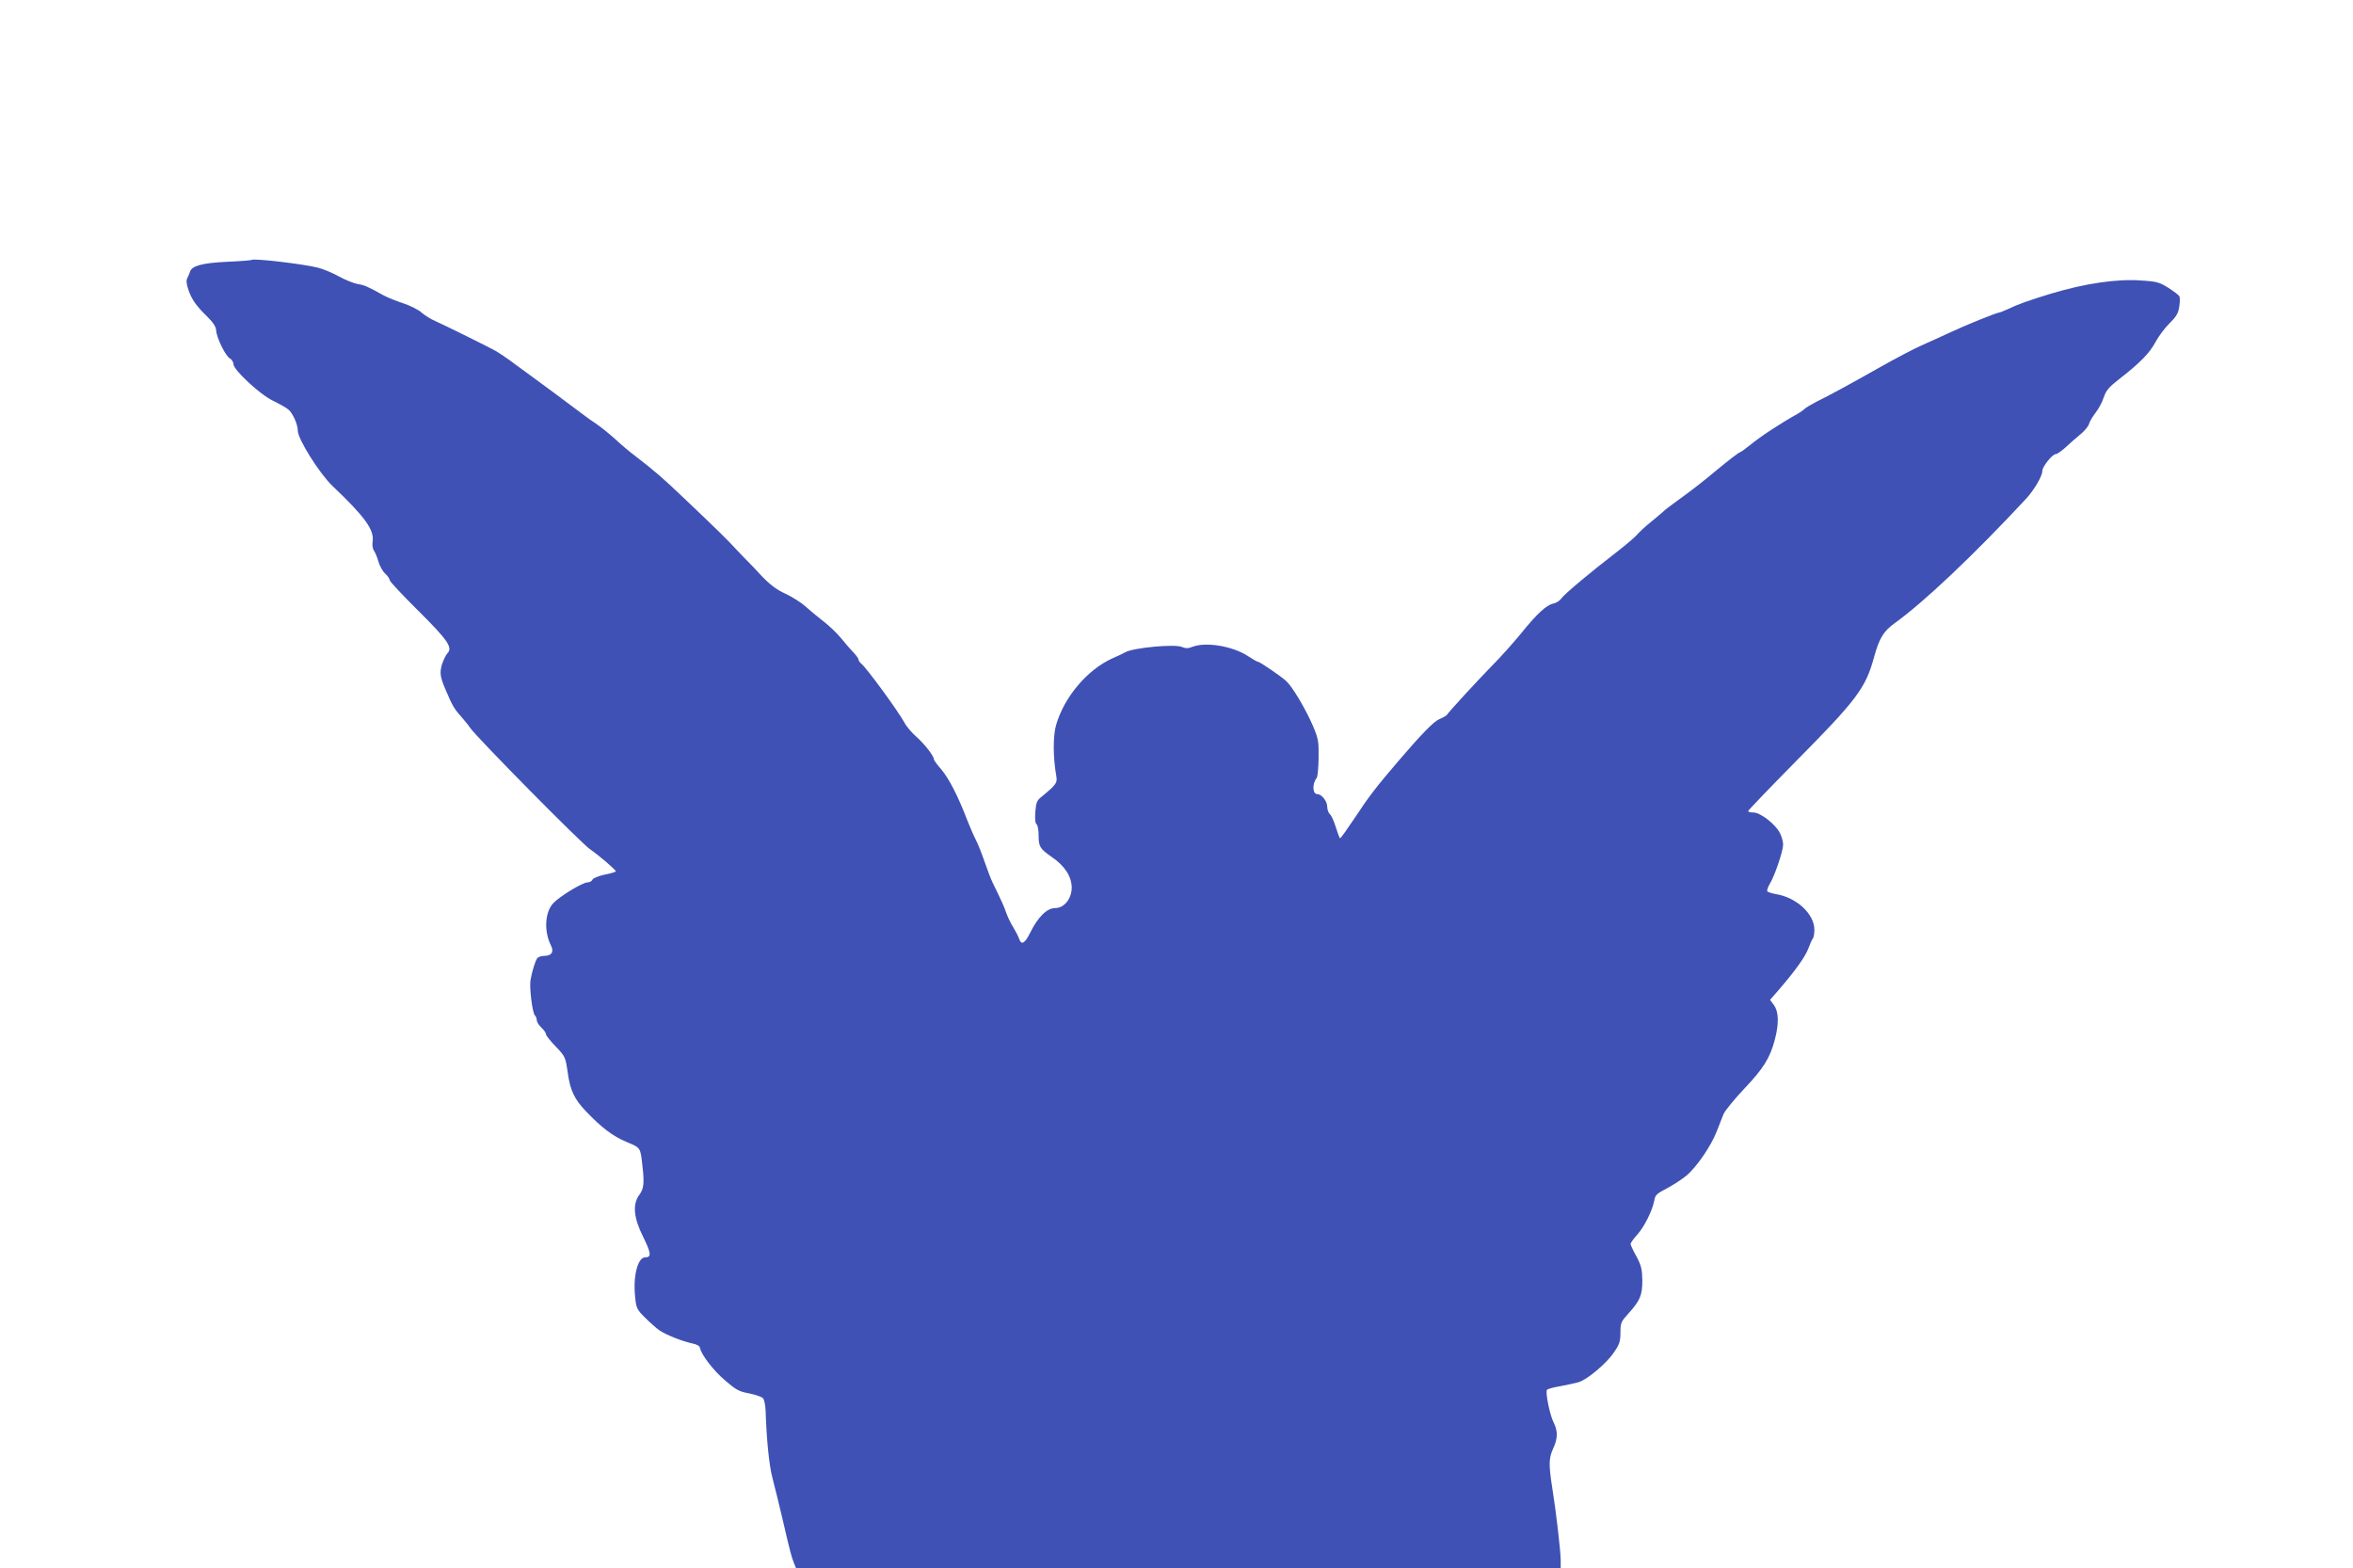 <?xml version="1.0" standalone="no"?>
<!DOCTYPE svg PUBLIC "-//W3C//DTD SVG 20010904//EN"
 "http://www.w3.org/TR/2001/REC-SVG-20010904/DTD/svg10.dtd">
<svg version="1.0" xmlns="http://www.w3.org/2000/svg"
 width="1280pt" height="853pt" viewBox="0 0 1280 853"
 preserveAspectRatio="xMidYMid meet">
<g transform="translate(0,853) scale(0.1,-0.1)"
fill="#3f51b5" stroke="none">
<path d="M1369 7116 c-2 -2 -61 -7 -132 -10 -134 -6 -193 -22 -203 -53 -3 -10
-10 -26 -15 -36 -7 -12 -5 -32 6 -64 18 -52 41 -86 105 -148 30 -30 45 -53 46
-73 2 -39 51 -140 75 -152 10 -6 19 -20 19 -31 0 -31 145 -166 215 -199 33
-16 71 -37 84 -48 23 -19 51 -80 51 -115 0 -46 120 -236 190 -302 175 -166
227 -238 217 -301 -3 -18 0 -40 8 -51 7 -10 18 -37 24 -59 6 -22 22 -51 36
-64 14 -13 25 -29 25 -36 0 -7 70 -82 155 -166 162 -161 190 -202 158 -233 -8
-9 -21 -36 -29 -60 -13 -46 -10 -68 22 -142 34 -80 46 -101 80 -138 19 -22 43
-51 52 -65 31 -47 606 -630 653 -661 47 -32 139 -111 139 -119 0 -3 -27 -12
-61 -18 -34 -8 -62 -19 -66 -27 -3 -8 -15 -15 -26 -15 -27 0 -148 -73 -186
-112 -47 -48 -53 -154 -14 -231 18 -35 4 -57 -37 -57 -15 0 -32 -6 -37 -12
-12 -17 -29 -73 -37 -119 -7 -42 10 -179 24 -193 6 -6 10 -17 10 -26 0 -9 11
-27 25 -40 14 -13 25 -29 25 -36 0 -7 24 -37 53 -67 52 -54 53 -58 65 -139 13
-99 36 -147 100 -214 85 -89 146 -135 220 -166 78 -33 76 -29 87 -133 11 -92
7 -123 -18 -156 -37 -51 -30 -125 22 -228 43 -88 46 -111 11 -111 -41 0 -67
-102 -55 -215 6 -62 10 -69 55 -114 27 -27 61 -57 77 -68 35 -24 125 -60 178
-71 26 -5 41 -14 43 -25 7 -37 74 -124 138 -178 57 -49 74 -59 129 -69 35 -7
70 -19 76 -27 7 -8 13 -40 14 -71 5 -155 19 -294 37 -362 11 -41 35 -140 54
-220 42 -181 49 -208 63 -243 l11 -27 2080 0 2080 0 0 43 c-1 54 -25 263 -45
387 -21 132 -20 168 4 220 26 56 26 95 2 143 -20 39 -45 162 -36 176 3 5 35
14 72 20 38 7 83 17 101 22 49 16 150 101 191 161 31 45 36 61 36 109 0 53 4
60 42 102 64 70 78 102 77 183 -1 60 -6 80 -32 129 -18 32 -32 63 -32 68 0 5
16 28 36 50 39 43 83 132 93 186 5 30 14 38 66 65 33 17 81 48 107 69 56 46
136 162 167 243 13 32 29 75 37 94 9 19 59 81 113 138 103 108 140 167 166
267 23 88 21 151 -5 187 l-21 29 48 55 c87 101 143 178 160 224 9 25 20 49 25
55 4 5 8 26 8 47 0 86 -97 176 -209 194 -23 4 -44 11 -47 15 -3 5 3 24 14 42
26 42 72 178 72 212 0 15 -7 43 -17 62 -22 47 -106 113 -144 113 -16 0 -29 3
-29 8 0 4 115 124 256 267 335 338 382 401 428 568 29 106 52 143 113 187 161
116 429 370 714 676 45 49 89 124 89 152 0 24 55 92 74 92 7 0 30 16 52 36 21
20 58 52 81 71 22 18 44 44 47 57 3 12 19 39 35 60 16 20 37 58 45 84 13 39
29 57 87 102 112 87 164 141 195 200 16 30 50 76 76 101 37 37 48 55 53 92 4
25 4 50 0 56 -3 6 -30 26 -59 45 -48 30 -63 35 -147 40 -134 10 -308 -16 -494
-72 -121 -37 -177 -57 -231 -83 -22 -10 -44 -19 -48 -19 -13 0 -184 -69 -271
-110 -44 -21 -112 -51 -152 -69 -39 -17 -140 -70 -225 -118 -184 -104 -275
-153 -346 -188 -28 -15 -58 -32 -65 -39 -7 -7 -24 -19 -38 -27 -92 -51 -206
-126 -260 -171 -26 -21 -50 -38 -53 -38 -6 0 -64 -45 -121 -92 -76 -64 -144
-117 -225 -175 -36 -26 -67 -50 -70 -54 -3 -3 -32 -28 -65 -55 -33 -26 -69
-60 -81 -74 -12 -14 -57 -52 -99 -85 -160 -123 -296 -238 -311 -260 -8 -12
-27 -25 -43 -28 -38 -8 -90 -55 -176 -162 -40 -49 -113 -131 -162 -180 -79
-81 -230 -245 -243 -265 -3 -4 -21 -14 -40 -22 -31 -13 -97 -81 -223 -228
-123 -144 -160 -192 -237 -309 -41 -61 -76 -111 -80 -111 -3 0 -13 27 -23 59
-10 32 -24 65 -32 71 -8 7 -15 25 -15 41 0 30 -30 69 -54 69 -26 0 -29 55 -4
87 6 7 10 56 11 110 1 91 -1 104 -32 177 -39 90 -111 211 -144 241 -28 26
-144 105 -154 105 -5 0 -28 14 -53 30 -83 55 -230 80 -304 51 -22 -9 -37 -9
-58 0 -39 16 -256 -4 -304 -28 -10 -6 -44 -22 -74 -35 -137 -63 -261 -210
-305 -362 -17 -58 -17 -176 1 -277 5 -30 1 -39 -24 -65 -17 -16 -43 -38 -58
-50 -23 -18 -28 -30 -32 -81 -3 -38 0 -63 7 -67 6 -4 11 -32 11 -62 0 -59 7
-71 70 -115 72 -49 109 -106 110 -167 0 -61 -41 -112 -90 -112 -45 0 -93 -48
-135 -132 -30 -61 -49 -72 -61 -35 -4 12 -18 39 -31 61 -14 21 -31 57 -39 80
-13 38 -30 74 -75 166 -9 19 -29 71 -44 115 -15 44 -36 96 -46 115 -10 19 -32
69 -48 110 -50 131 -100 227 -141 275 -22 25 -40 50 -40 55 0 18 -51 83 -95
122 -25 22 -55 57 -65 77 -35 64 -204 295 -234 320 -9 7 -16 18 -16 24 0 5
-14 24 -30 41 -17 17 -46 51 -66 76 -20 24 -61 64 -92 88 -31 24 -76 61 -100
83 -25 22 -74 53 -111 70 -48 22 -83 49 -129 97 -34 37 -67 72 -73 77 -6 6
-32 32 -58 60 -53 58 -105 109 -286 281 -123 117 -160 149 -270 234 -26 19
-75 60 -109 92 -35 31 -81 68 -102 82 -22 14 -52 36 -68 48 -52 40 -290 216
-324 240 -18 13 -54 39 -79 58 -26 19 -64 44 -84 55 -66 35 -273 137 -318 157
-24 10 -59 31 -77 47 -17 16 -62 38 -100 51 -37 12 -85 31 -107 43 -90 50
-104 56 -142 62 -22 4 -68 23 -101 41 -34 19 -86 41 -115 48 -80 20 -349 52
-360 42z"/>
</g>
</svg>
